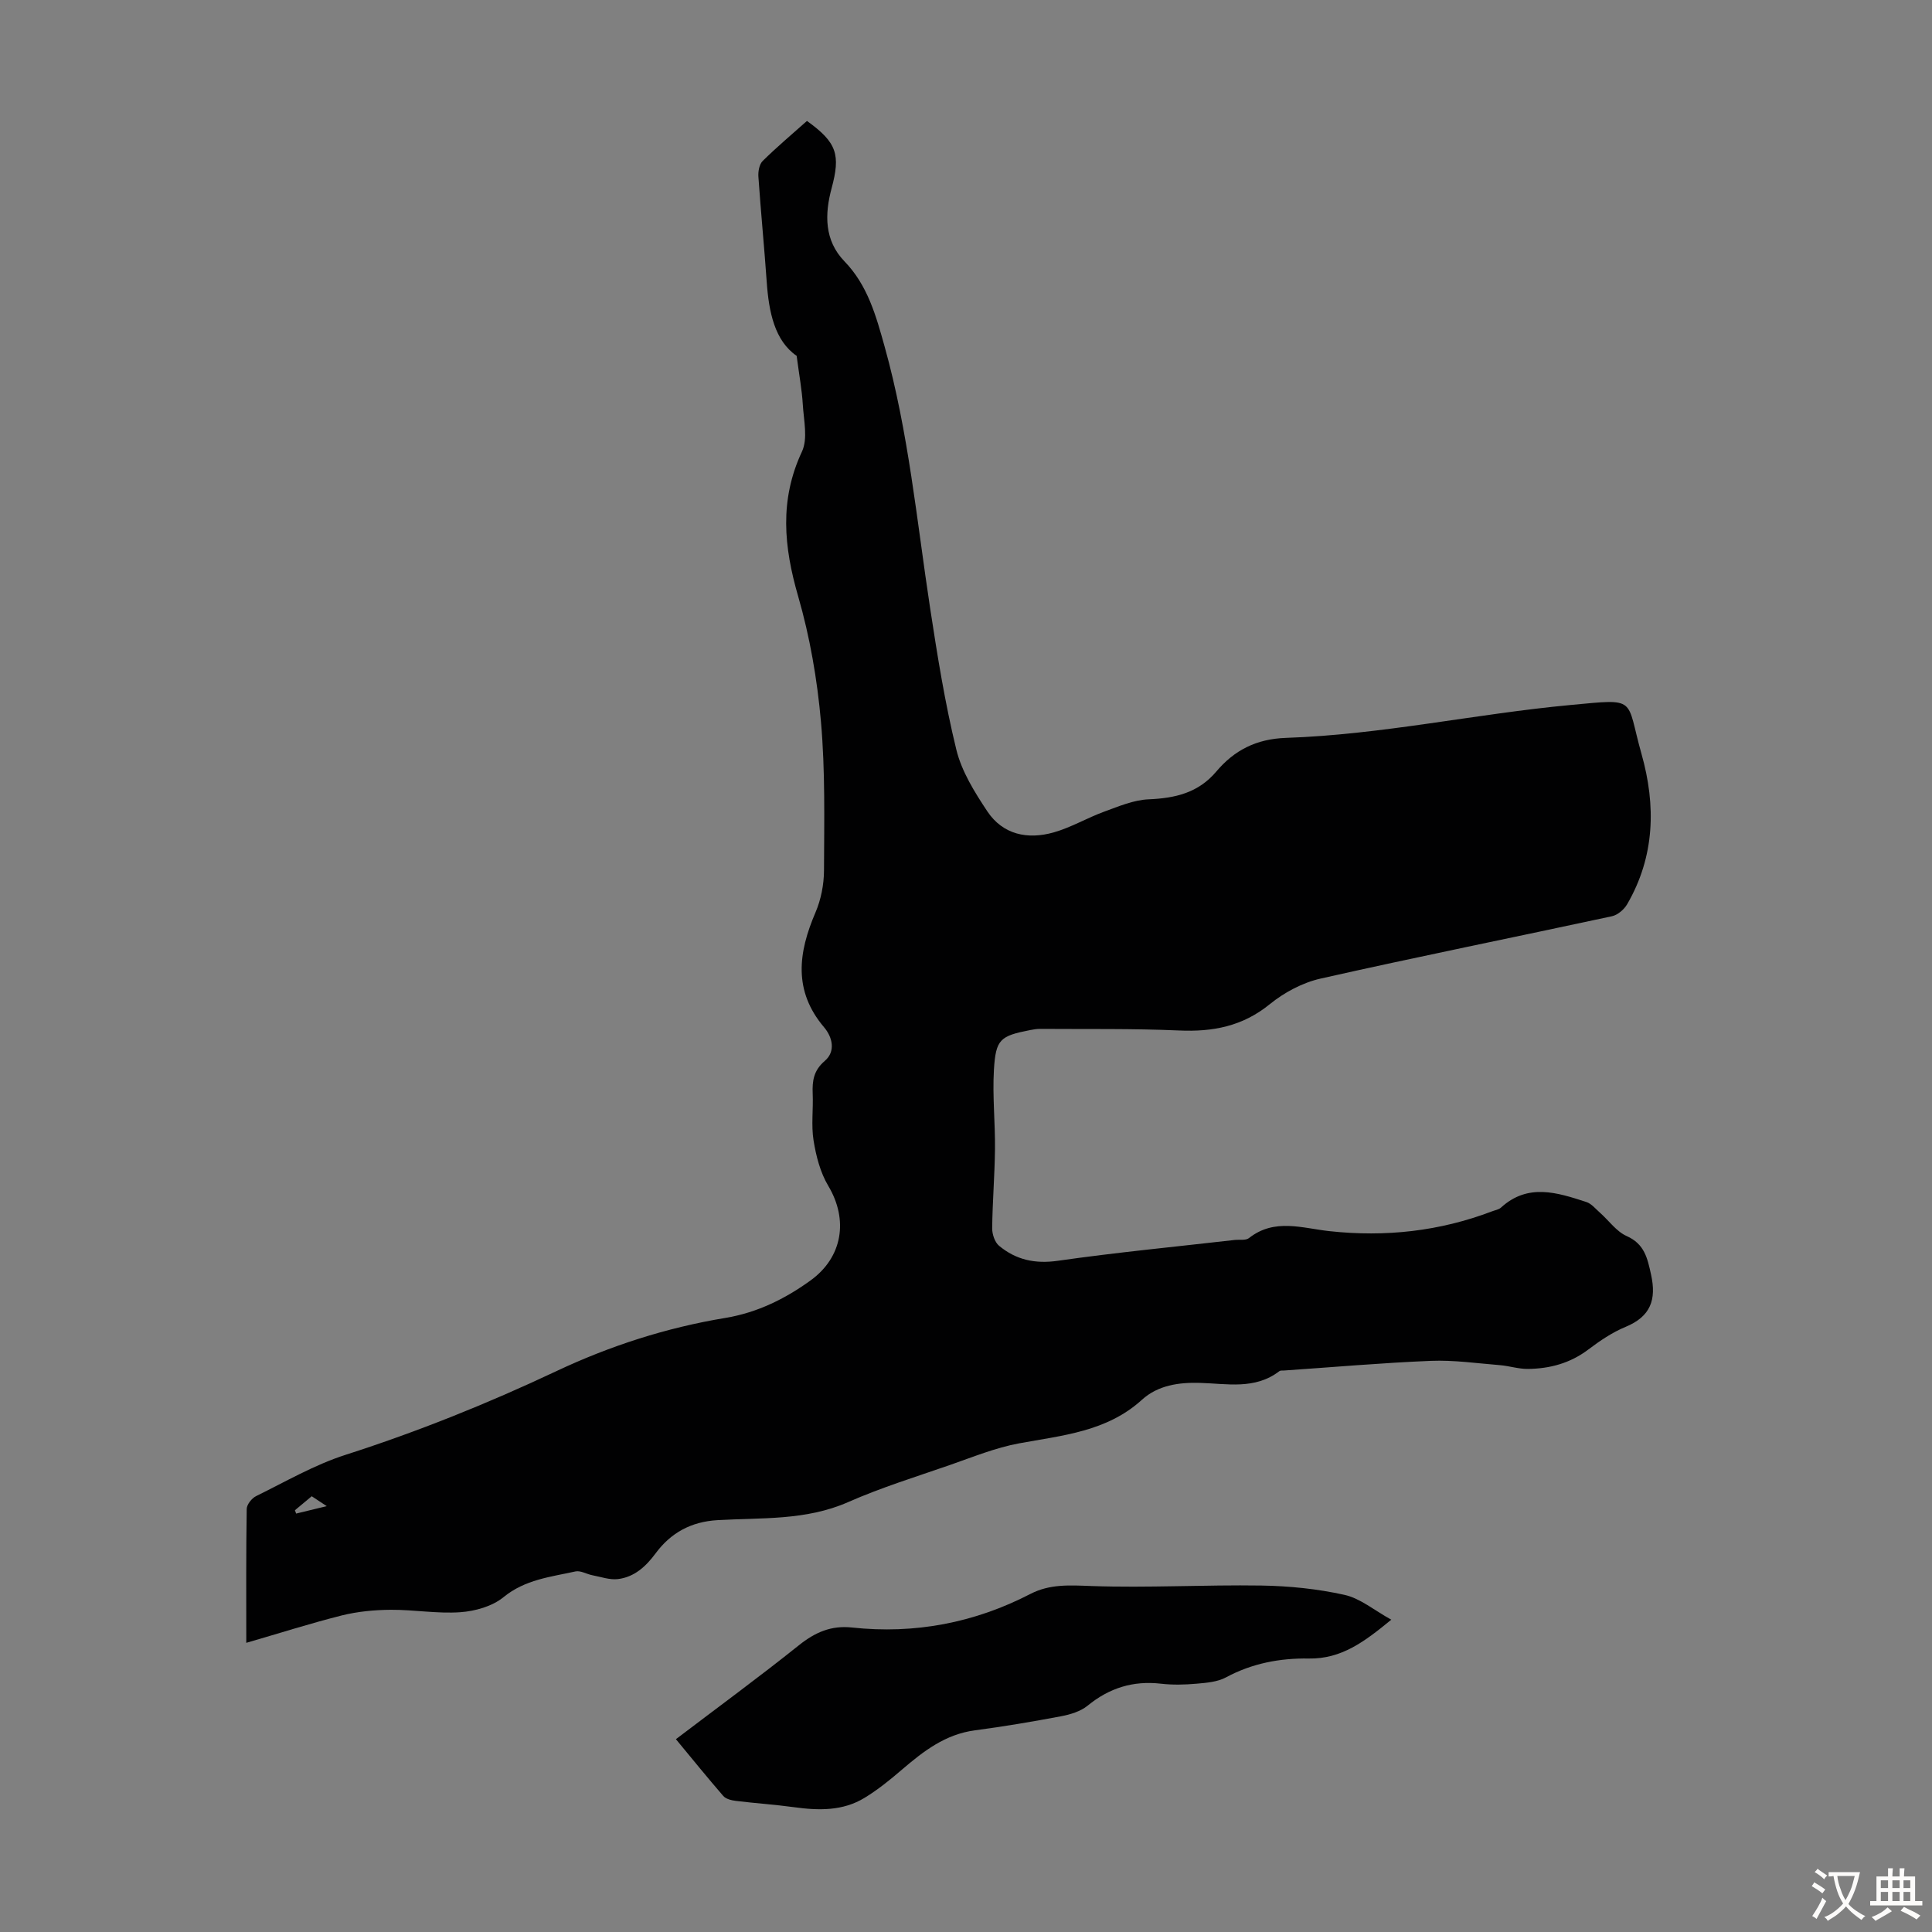 <svg enable-background="new 0 0 400 400" viewBox="0 0 400 400" xmlns="http://www.w3.org/2000/svg"><rect x="0" y="0" width="400" height="400" fill="#808080" stroke="none"/><path d="m50.99 340.13c0-9.6-.06-18.66.09-27.72.01-.92 1.05-2.22 1.95-2.66 6.11-3 12.1-6.49 18.53-8.55 14.93-4.79 29.4-10.61 43.57-17.29 11.17-5.27 22.84-9.03 35.06-11.05 6.51-1.08 12.32-3.91 17.64-7.77 6.63-4.8 7.85-12.55 3.65-19.58-1.65-2.76-2.52-6.16-3.04-9.38-.51-3.16-.04-6.48-.18-9.72-.11-2.65.2-4.79 2.5-6.76 2.29-1.95 1.61-4.9-.15-6.97-6.4-7.55-5.35-15.43-1.78-23.75 1.15-2.68 1.76-5.8 1.77-8.73.04-10.26.27-20.58-.63-30.78-.77-8.74-2.29-17.55-4.72-25.96-2.97-10.26-3.91-19.92.78-29.95 1.27-2.7.37-6.5.18-9.78-.18-3.01-.74-6-1.27-10.05-4.54-3.13-5.76-9.03-6.2-15.34-.51-7.25-1.22-14.49-1.72-21.74-.08-1.09.18-2.58.89-3.28 2.94-2.9 6.11-5.56 9.16-8.28 6.25 4.48 6.97 7.01 5.1 13.96-1.43 5.33-1.54 10.76 2.67 15.11 4.81 4.97 6.53 11.27 8.31 17.64 4.96 17.74 6.66 36.03 9.42 54.15 1.5 9.82 3.07 19.67 5.43 29.31 1.1 4.51 3.78 8.8 6.4 12.75 3.23 4.86 8.36 5.9 13.72 4.39 3.62-1.02 6.94-3.01 10.5-4.31 2.99-1.09 6.09-2.42 9.19-2.55 5.5-.23 10.29-1.34 14.01-5.75 3.74-4.43 8.3-6.76 14.44-6.97 19.81-.67 39.25-4.98 58.92-6.81 14.03-1.31 11.37-1.57 14.67 10.11 3.03 10.71 2.78 21.25-2.97 31.15-.63 1.09-1.96 2.22-3.15 2.48-20.09 4.33-40.24 8.38-60.29 12.9-3.75.84-7.55 2.87-10.55 5.31-5.63 4.58-11.78 5.75-18.77 5.44-9.59-.42-19.21-.26-28.81-.33-.66 0-1.34.11-2 .24-6.23 1.22-7.15 1.88-7.53 8.25-.32 5.45.28 10.94.22 16.41-.06 5.46-.52 10.92-.58 16.38-.01 1.23.54 2.89 1.43 3.63 3.51 2.91 7.44 3.78 12.18 3.1 12.16-1.74 24.4-2.91 36.61-4.31 1-.11 2.28.14 2.95-.39 5.29-4.18 11.08-2.03 16.7-1.43 11.55 1.25 22.76.03 33.63-4.11.62-.24 1.38-.35 1.84-.77 5.59-5.11 11.66-3.11 17.67-1.16 1.07.35 1.93 1.43 2.84 2.23 1.84 1.63 3.38 3.87 5.51 4.82 3.7 1.65 4.29 4.54 5.05 7.96 1.16 5.24-.1 8.7-5.26 10.84-2.76 1.14-5.33 2.88-7.72 4.69-3.74 2.83-7.95 3.97-12.49 4.02-1.94.03-3.87-.62-5.82-.78-4.76-.38-9.54-1.08-14.28-.89-10.15.41-20.28 1.31-30.42 2-.33.02-.75-.04-.97.14-5.06 3.88-10.83 2.57-16.49 2.42-4.29-.12-8.62.47-11.96 3.5-7.25 6.6-16.42 7.36-25.42 9.02-4.89.9-9.61 2.84-14.35 4.49-7.07 2.45-14.26 4.68-21.09 7.69-8.74 3.84-17.94 3.19-27.02 3.72-5.47.32-9.65 2.62-12.8 6.87-2.02 2.73-4.4 4.91-7.79 5.33-1.71.21-3.54-.46-5.3-.79-1.19-.23-2.45-1.02-3.51-.79-5.16 1.14-10.43 1.67-14.9 5.33-2.31 1.89-5.85 2.89-8.92 3.11-4.76.34-9.59-.53-14.39-.5-3.39.02-6.85.35-10.13 1.16-6.49 1.63-12.86 3.67-19.81 5.68zm10.07-27.45c.08.23.17.46.25.69 1.88-.46 3.77-.91 6.34-1.54-1.43-.95-2.27-1.5-3.11-2.05-1.3 1.08-2.39 1.99-3.48 2.9z" fill="#010102"/><path d="m139.94 360.08c8.64-6.57 17.2-12.84 25.48-19.46 3.34-2.67 6.67-4.13 10.98-3.66 13 1.4 25.34-.96 36.95-6.96 4.05-2.09 8.18-1.79 12.62-1.63 11.71.41 23.46-.28 35.18-.1 5.76.09 11.6.68 17.21 1.93 3.27.72 6.15 3.19 9.69 5.14-5.57 4.58-10.33 8.15-17.08 8.04-5.95-.1-11.74.99-17.14 3.9-1.76.95-4.03 1.13-6.09 1.31-2.44.22-4.95.28-7.38 0-5.76-.66-10.69.88-15.18 4.55-1.46 1.19-3.57 1.83-5.48 2.19-5.93 1.12-11.89 2.13-17.87 2.92-6.11.81-10.63 4.31-15.09 8.13-2.44 2.1-4.98 4.16-7.72 5.83-4.52 2.77-9.54 2.65-14.62 1.95-3.99-.55-8.01-.81-12.01-1.3-.93-.11-2.1-.39-2.65-1.03-3.27-3.77-6.42-7.67-9.8-11.75z" fill="#010102"/><g fill="#fcfbfa"><path d="m377.9 391.2c-.2.3-.4.5-.6.8-.7-.6-1.4-1-2.2-1.5.2-.3.4-.5.5-.8.6.4 1.4.8 2.3 1.5zm-1.8 6.1c-.2-.2-.5-.4-.9-.6.4-.6.8-1.2 1.2-1.9s.7-1.3.9-1.9c.3.3.5.5.8.7-.7 1.3-1.4 2.6-2 3.7zm2.2-9c-.3.3-.5.5-.6.8-.6-.6-1.3-1.1-2-1.5.3-.3.5-.5.6-.7.6.5 1.3.9 2 1.4zm.3.2v-.9h2 4.5c-.3 1.3-.6 2.5-1 3.6s-.9 2.1-1.4 3c.4.5 1 1 1.6 1.4s1.2.8 1.9 1.1c-.3.2-.5.4-.8.8-.4-.3-1-.7-1.6-1.2s-1.2-1.1-1.6-1.6c-.5.6-1.1 1.1-1.7 1.6s-1.4.9-2.1 1.4c-.1-.3-.3-.5-.7-.8.6-.2 1.2-.5 1.9-1s1.4-1.1 2-1.8c-.5-.8-.9-1.6-1.2-2.5s-.6-2-.8-3.2c-.4.1-.7.1-1 .1zm2.5 2.7c.3 1 .7 1.7 1 2.2.3-.5.6-1.1 1-2s.6-1.9.9-3h-3.2-.4c.1.9.3 1.8.7 2.8z"/><path d="m396.5 388.5v1.5 3.6h1.5v.9c-.4 0-1 0-1.7 0h-7.9c-.5 0-.9 0-1.2 0v-.9h1.3v-3.5c0-.7 0-1.2 0-1.6h2.4c0-.8 0-1.4 0-1.7h1c0 .3-.1.8-.1 1.7h1.5c0-.8 0-1.4 0-1.7h1c0 .3-.1.9-.1 1.7zm-8.2 9.2c-.2-.3-.5-.5-.8-.8.8-.3 1.4-.6 1.9-.9s1-.7 1.4-1.1c.3.3.6.5.9.8-1.6 1-2.8 1.6-3.4 2zm2.6-6.8v-1.6h-1.5v1.6zm0 2.7v-1.9h-1.5v1.9zm2.4-2.7v-1.6h-1.5v1.6zm0 2.7v-1.9h-1.5v1.9zm.2 2 .7-.8c.4.2.9.5 1.6.8s1.3.7 1.8 1c-.3.3-.5.5-.8.8-.4-.3-1.5-1-3.3-1.8zm2-4.7v-1.6h-1.4v1.6zm0 2.7v-1.9h-1.4v1.9z"/></g></svg>